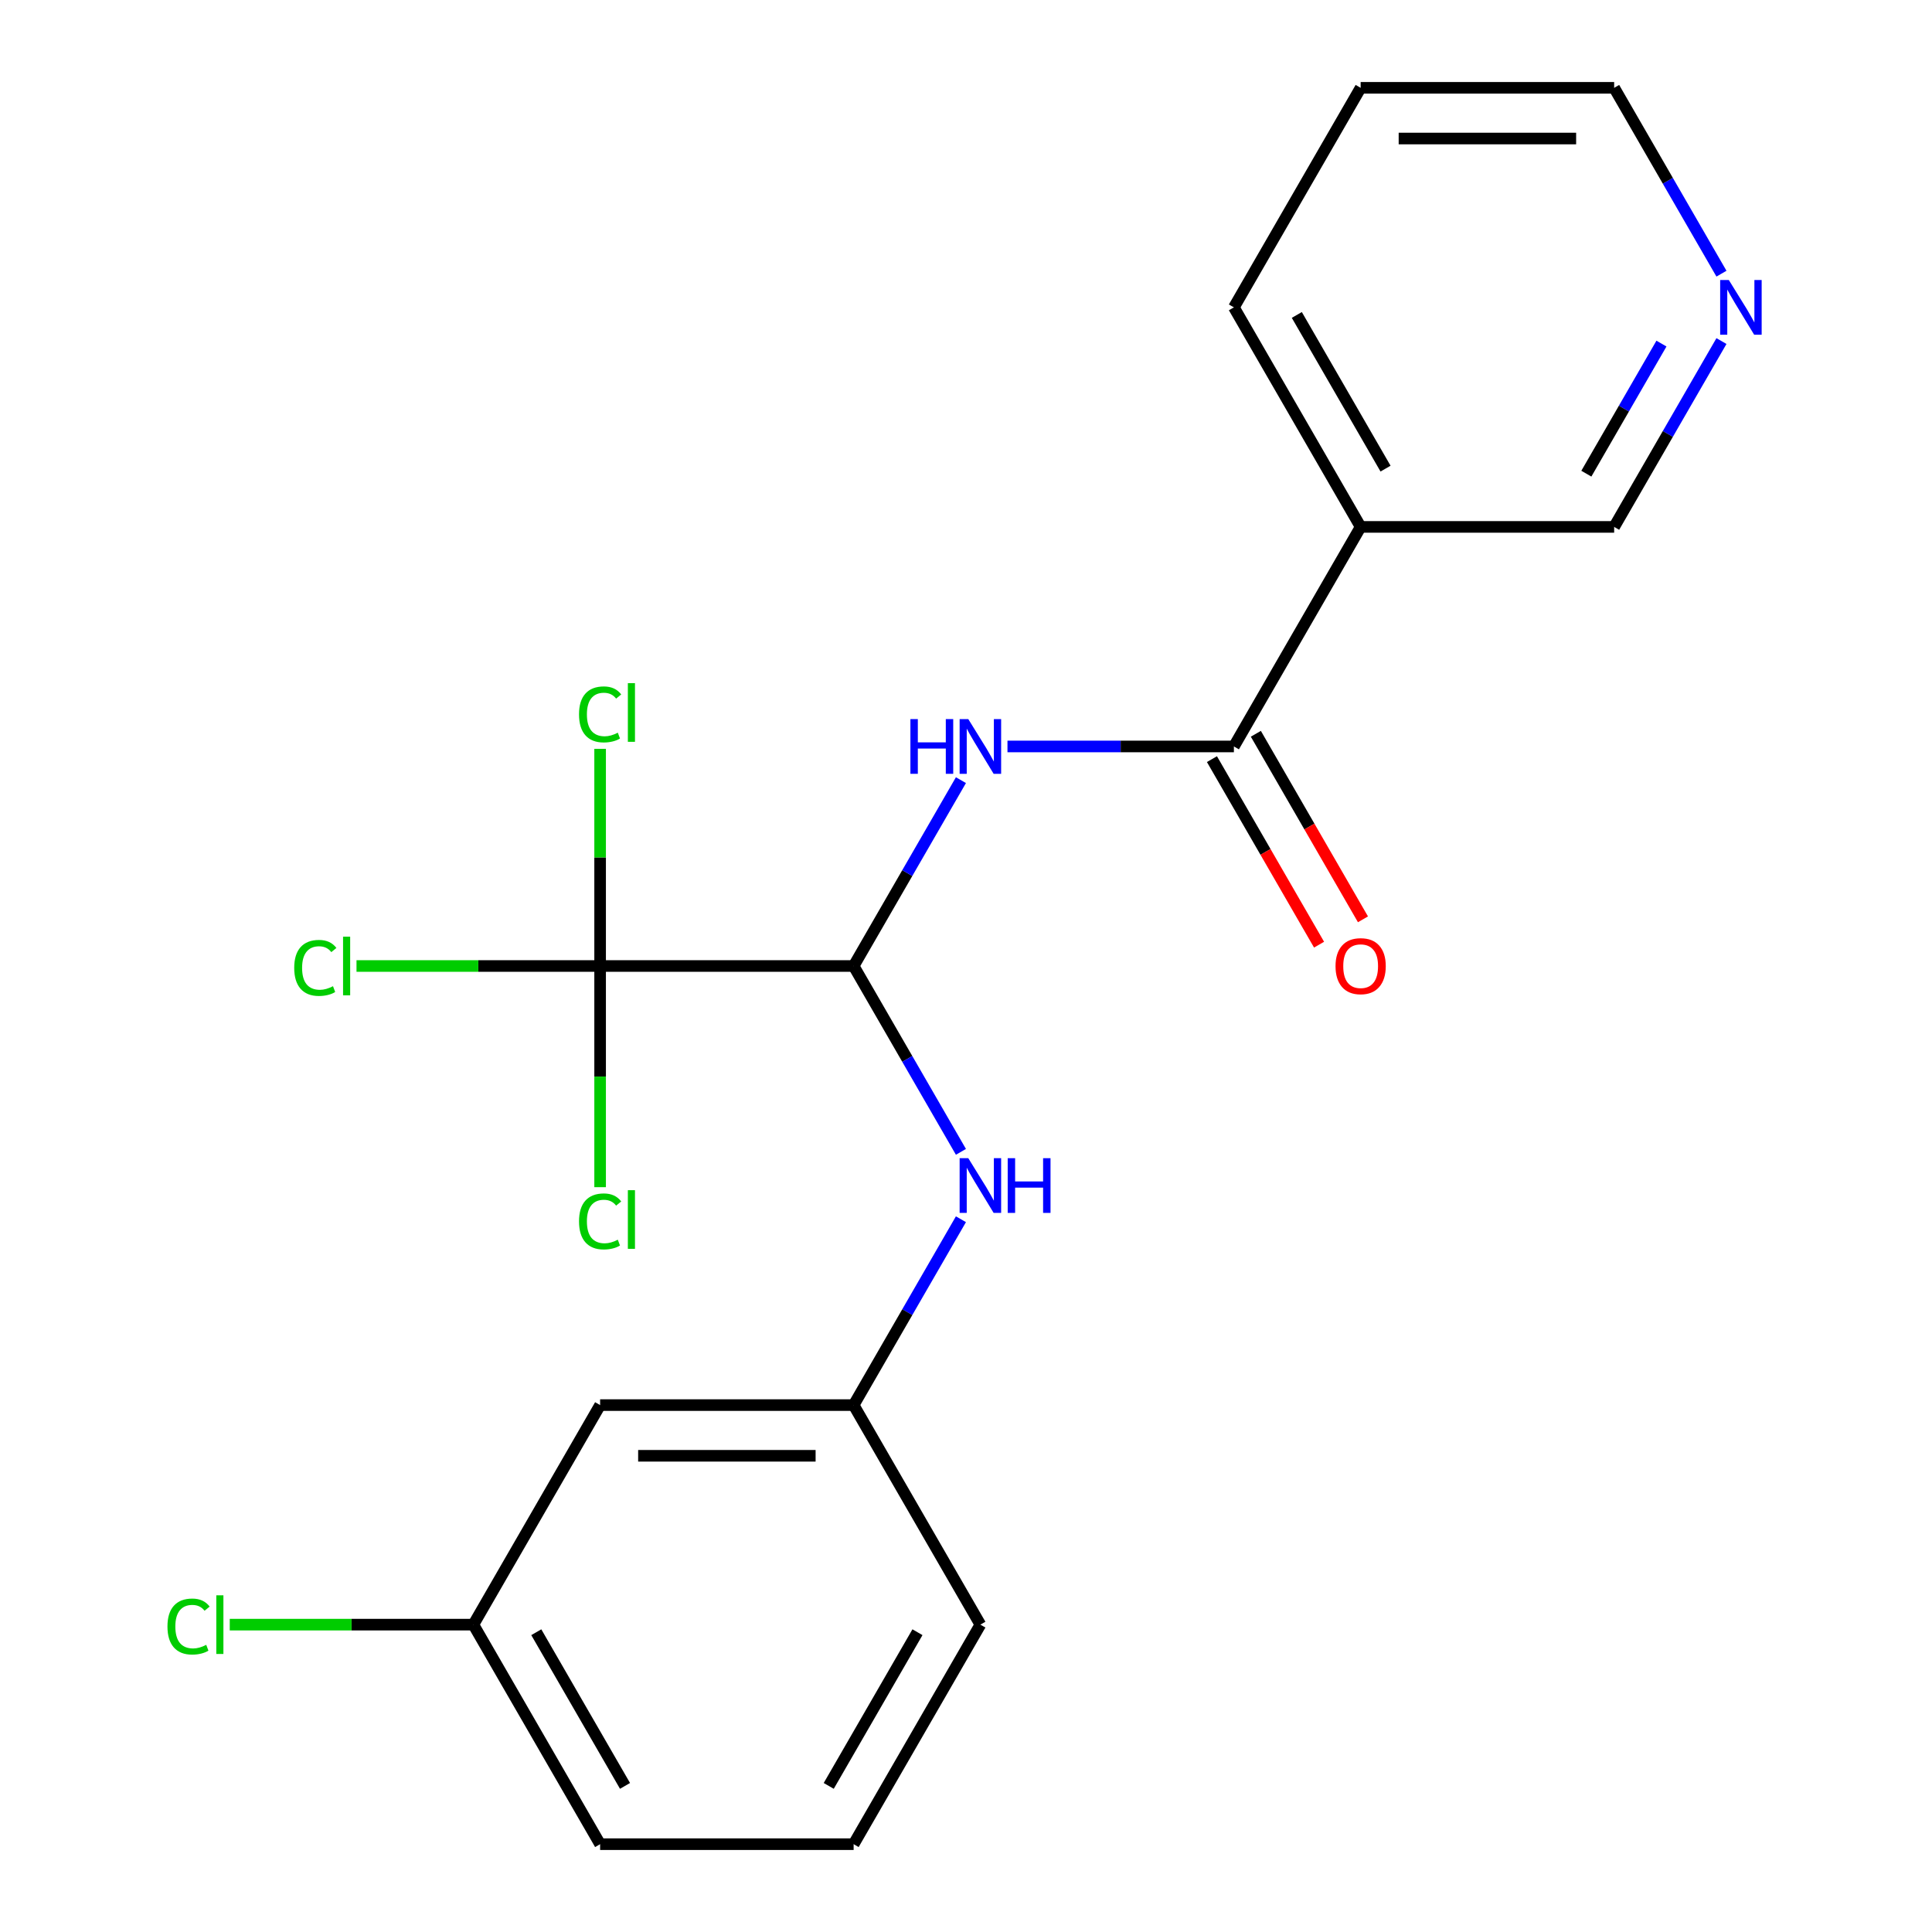 <?xml version='1.0' encoding='iso-8859-1'?>
<svg version='1.1' baseProfile='full'
              xmlns='http://www.w3.org/2000/svg'
                      xmlns:rdkit='http://www.rdkit.org/xml'
                      xmlns:xlink='http://www.w3.org/1999/xlink'
                  xml:space='preserve'
width='1000px' height='1000px' viewBox='0 0 1000 1000'>
<!-- END OF HEADER -->
<rect style='opacity:1.0;fill:#FFFFFF;stroke:none' width='1000' height='1000' x='0' y='0'> </rect>
<path class='bond-0' d='M 441.837,500 L 469.607,451.902' style='fill:none;fill-rule:evenodd;stroke:#000000;stroke-width:6px;stroke-linecap:butt;stroke-linejoin:miter;stroke-opacity:1' />
<path class='bond-0' d='M 469.607,451.902 L 497.376,403.804' style='fill:none;fill-rule:evenodd;stroke:#0000FF;stroke-width:6px;stroke-linecap:butt;stroke-linejoin:miter;stroke-opacity:1' />
<path class='bond-1' d='M 441.837,500 L 310.621,500' style='fill:none;fill-rule:evenodd;stroke:#000000;stroke-width:6px;stroke-linecap:butt;stroke-linejoin:miter;stroke-opacity:1' />
<path class='bond-4' d='M 441.837,500 L 469.607,548.098' style='fill:none;fill-rule:evenodd;stroke:#000000;stroke-width:6px;stroke-linecap:butt;stroke-linejoin:miter;stroke-opacity:1' />
<path class='bond-4' d='M 469.607,548.098 L 497.376,596.196' style='fill:none;fill-rule:evenodd;stroke:#0000FF;stroke-width:6px;stroke-linecap:butt;stroke-linejoin:miter;stroke-opacity:1' />
<path class='bond-2' d='M 521.466,386.364 L 580.064,386.364' style='fill:none;fill-rule:evenodd;stroke:#0000FF;stroke-width:6px;stroke-linecap:butt;stroke-linejoin:miter;stroke-opacity:1' />
<path class='bond-2' d='M 580.064,386.364 L 638.661,386.364' style='fill:none;fill-rule:evenodd;stroke:#000000;stroke-width:6px;stroke-linecap:butt;stroke-linejoin:miter;stroke-opacity:1' />
<path class='bond-9' d='M 310.621,500 L 247.574,500' style='fill:none;fill-rule:evenodd;stroke:#000000;stroke-width:6px;stroke-linecap:butt;stroke-linejoin:miter;stroke-opacity:1' />
<path class='bond-9' d='M 247.574,500 L 184.526,500' style='fill:none;fill-rule:evenodd;stroke:#00CC00;stroke-width:6px;stroke-linecap:butt;stroke-linejoin:miter;stroke-opacity:1' />
<path class='bond-10' d='M 310.621,500 L 310.621,557.238' style='fill:none;fill-rule:evenodd;stroke:#000000;stroke-width:6px;stroke-linecap:butt;stroke-linejoin:miter;stroke-opacity:1' />
<path class='bond-10' d='M 310.621,557.238 L 310.621,614.476' style='fill:none;fill-rule:evenodd;stroke:#00CC00;stroke-width:6px;stroke-linecap:butt;stroke-linejoin:miter;stroke-opacity:1' />
<path class='bond-11' d='M 310.621,500 L 310.621,443.802' style='fill:none;fill-rule:evenodd;stroke:#000000;stroke-width:6px;stroke-linecap:butt;stroke-linejoin:miter;stroke-opacity:1' />
<path class='bond-11' d='M 310.621,443.802 L 310.621,387.604' style='fill:none;fill-rule:evenodd;stroke:#00CC00;stroke-width:6px;stroke-linecap:butt;stroke-linejoin:miter;stroke-opacity:1' />
<path class='bond-3' d='M 638.661,386.364 L 704.269,272.727' style='fill:none;fill-rule:evenodd;stroke:#000000;stroke-width:6px;stroke-linecap:butt;stroke-linejoin:miter;stroke-opacity:1' />
<path class='bond-6' d='M 627.298,392.924 L 655.021,440.942' style='fill:none;fill-rule:evenodd;stroke:#000000;stroke-width:6px;stroke-linecap:butt;stroke-linejoin:miter;stroke-opacity:1' />
<path class='bond-6' d='M 655.021,440.942 L 682.744,488.96' style='fill:none;fill-rule:evenodd;stroke:#FF0000;stroke-width:6px;stroke-linecap:butt;stroke-linejoin:miter;stroke-opacity:1' />
<path class='bond-6' d='M 650.025,379.803 L 677.748,427.821' style='fill:none;fill-rule:evenodd;stroke:#000000;stroke-width:6px;stroke-linecap:butt;stroke-linejoin:miter;stroke-opacity:1' />
<path class='bond-6' d='M 677.748,427.821 L 705.471,475.839' style='fill:none;fill-rule:evenodd;stroke:#FF0000;stroke-width:6px;stroke-linecap:butt;stroke-linejoin:miter;stroke-opacity:1' />
<path class='bond-13' d='M 704.269,272.727 L 835.485,272.727' style='fill:none;fill-rule:evenodd;stroke:#000000;stroke-width:6px;stroke-linecap:butt;stroke-linejoin:miter;stroke-opacity:1' />
<path class='bond-15' d='M 704.269,272.727 L 638.661,159.091' style='fill:none;fill-rule:evenodd;stroke:#000000;stroke-width:6px;stroke-linecap:butt;stroke-linejoin:miter;stroke-opacity:1' />
<path class='bond-15' d='M 717.155,242.56 L 671.23,163.015' style='fill:none;fill-rule:evenodd;stroke:#000000;stroke-width:6px;stroke-linecap:butt;stroke-linejoin:miter;stroke-opacity:1' />
<path class='bond-5' d='M 497.376,631.077 L 469.607,679.175' style='fill:none;fill-rule:evenodd;stroke:#0000FF;stroke-width:6px;stroke-linecap:butt;stroke-linejoin:miter;stroke-opacity:1' />
<path class='bond-5' d='M 469.607,679.175 L 441.837,727.273' style='fill:none;fill-rule:evenodd;stroke:#000000;stroke-width:6px;stroke-linecap:butt;stroke-linejoin:miter;stroke-opacity:1' />
<path class='bond-8' d='M 441.837,727.273 L 310.621,727.273' style='fill:none;fill-rule:evenodd;stroke:#000000;stroke-width:6px;stroke-linecap:butt;stroke-linejoin:miter;stroke-opacity:1' />
<path class='bond-8' d='M 422.155,753.516 L 330.304,753.516' style='fill:none;fill-rule:evenodd;stroke:#000000;stroke-width:6px;stroke-linecap:butt;stroke-linejoin:miter;stroke-opacity:1' />
<path class='bond-18' d='M 441.837,727.273 L 507.445,840.909' style='fill:none;fill-rule:evenodd;stroke:#000000;stroke-width:6px;stroke-linecap:butt;stroke-linejoin:miter;stroke-opacity:1' />
<path class='bond-7' d='M 891.024,176.531 L 863.255,224.629' style='fill:none;fill-rule:evenodd;stroke:#0000FF;stroke-width:6px;stroke-linecap:butt;stroke-linejoin:miter;stroke-opacity:1' />
<path class='bond-7' d='M 863.255,224.629 L 835.485,272.727' style='fill:none;fill-rule:evenodd;stroke:#000000;stroke-width:6px;stroke-linecap:butt;stroke-linejoin:miter;stroke-opacity:1' />
<path class='bond-7' d='M 859.966,177.839 L 840.527,211.508' style='fill:none;fill-rule:evenodd;stroke:#0000FF;stroke-width:6px;stroke-linecap:butt;stroke-linejoin:miter;stroke-opacity:1' />
<path class='bond-7' d='M 840.527,211.508 L 821.089,245.176' style='fill:none;fill-rule:evenodd;stroke:#000000;stroke-width:6px;stroke-linecap:butt;stroke-linejoin:miter;stroke-opacity:1' />
<path class='bond-22' d='M 891.024,141.651 L 863.255,93.552' style='fill:none;fill-rule:evenodd;stroke:#0000FF;stroke-width:6px;stroke-linecap:butt;stroke-linejoin:miter;stroke-opacity:1' />
<path class='bond-22' d='M 863.255,93.552 L 835.485,45.455' style='fill:none;fill-rule:evenodd;stroke:#000000;stroke-width:6px;stroke-linecap:butt;stroke-linejoin:miter;stroke-opacity:1' />
<path class='bond-12' d='M 310.621,727.273 L 245.014,840.909' style='fill:none;fill-rule:evenodd;stroke:#000000;stroke-width:6px;stroke-linecap:butt;stroke-linejoin:miter;stroke-opacity:1' />
<path class='bond-14' d='M 245.014,840.909 L 181.966,840.909' style='fill:none;fill-rule:evenodd;stroke:#000000;stroke-width:6px;stroke-linecap:butt;stroke-linejoin:miter;stroke-opacity:1' />
<path class='bond-14' d='M 181.966,840.909 L 118.918,840.909' style='fill:none;fill-rule:evenodd;stroke:#00CC00;stroke-width:6px;stroke-linecap:butt;stroke-linejoin:miter;stroke-opacity:1' />
<path class='bond-21' d='M 245.014,840.909 L 310.621,954.545' style='fill:none;fill-rule:evenodd;stroke:#000000;stroke-width:6px;stroke-linecap:butt;stroke-linejoin:miter;stroke-opacity:1' />
<path class='bond-21' d='M 277.582,844.833 L 323.508,924.378' style='fill:none;fill-rule:evenodd;stroke:#000000;stroke-width:6px;stroke-linecap:butt;stroke-linejoin:miter;stroke-opacity:1' />
<path class='bond-20' d='M 638.661,159.091 L 704.269,45.455' style='fill:none;fill-rule:evenodd;stroke:#000000;stroke-width:6px;stroke-linecap:butt;stroke-linejoin:miter;stroke-opacity:1' />
<path class='bond-16' d='M 441.837,954.545 L 507.445,840.909' style='fill:none;fill-rule:evenodd;stroke:#000000;stroke-width:6px;stroke-linecap:butt;stroke-linejoin:miter;stroke-opacity:1' />
<path class='bond-16' d='M 428.951,924.378 L 474.877,844.833' style='fill:none;fill-rule:evenodd;stroke:#000000;stroke-width:6px;stroke-linecap:butt;stroke-linejoin:miter;stroke-opacity:1' />
<path class='bond-19' d='M 441.837,954.545 L 310.621,954.545' style='fill:none;fill-rule:evenodd;stroke:#000000;stroke-width:6px;stroke-linecap:butt;stroke-linejoin:miter;stroke-opacity:1' />
<path class='bond-17' d='M 835.485,45.455 L 704.269,45.455' style='fill:none;fill-rule:evenodd;stroke:#000000;stroke-width:6px;stroke-linecap:butt;stroke-linejoin:miter;stroke-opacity:1' />
<path class='bond-17' d='M 815.803,71.698 L 723.952,71.698' style='fill:none;fill-rule:evenodd;stroke:#000000;stroke-width:6px;stroke-linecap:butt;stroke-linejoin:miter;stroke-opacity:1' />
<path  class='atom-1' d='M 471.225 372.204
L 475.065 372.204
L 475.065 384.244
L 489.545 384.244
L 489.545 372.204
L 493.385 372.204
L 493.385 400.524
L 489.545 400.524
L 489.545 387.444
L 475.065 387.444
L 475.065 400.524
L 471.225 400.524
L 471.225 372.204
' fill='#0000FF'/>
<path  class='atom-1' d='M 501.185 372.204
L 510.465 387.204
Q 511.385 388.684, 512.865 391.364
Q 514.345 394.044, 514.425 394.204
L 514.425 372.204
L 518.185 372.204
L 518.185 400.524
L 514.305 400.524
L 504.345 384.124
Q 503.185 382.204, 501.945 380.004
Q 500.745 377.804, 500.385 377.124
L 500.385 400.524
L 496.705 400.524
L 496.705 372.204
L 501.185 372.204
' fill='#0000FF'/>
<path  class='atom-5' d='M 501.185 599.476
L 510.465 614.476
Q 511.385 615.956, 512.865 618.636
Q 514.345 621.316, 514.425 621.476
L 514.425 599.476
L 518.185 599.476
L 518.185 627.796
L 514.305 627.796
L 504.345 611.396
Q 503.185 609.476, 501.945 607.276
Q 500.745 605.076, 500.385 604.396
L 500.385 627.796
L 496.705 627.796
L 496.705 599.476
L 501.185 599.476
' fill='#0000FF'/>
<path  class='atom-5' d='M 521.585 599.476
L 525.425 599.476
L 525.425 611.516
L 539.905 611.516
L 539.905 599.476
L 543.745 599.476
L 543.745 627.796
L 539.905 627.796
L 539.905 614.716
L 525.425 614.716
L 525.425 627.796
L 521.585 627.796
L 521.585 599.476
' fill='#0000FF'/>
<path  class='atom-7' d='M 691.269 500.08
Q 691.269 493.28, 694.629 489.48
Q 697.989 485.68, 704.269 485.68
Q 710.549 485.68, 713.909 489.48
Q 717.269 493.28, 717.269 500.08
Q 717.269 506.96, 713.869 510.88
Q 710.469 514.76, 704.269 514.76
Q 698.029 514.76, 694.629 510.88
Q 691.269 507, 691.269 500.08
M 704.269 511.56
Q 708.589 511.56, 710.909 508.68
Q 713.269 505.76, 713.269 500.08
Q 713.269 494.52, 710.909 491.72
Q 708.589 488.88, 704.269 488.88
Q 699.949 488.88, 697.589 491.68
Q 695.269 494.48, 695.269 500.08
Q 695.269 505.8, 697.589 508.68
Q 699.949 511.56, 704.269 511.56
' fill='#FF0000'/>
<path  class='atom-8' d='M 894.833 144.931
L 904.113 159.931
Q 905.033 161.411, 906.513 164.091
Q 907.993 166.771, 908.073 166.931
L 908.073 144.931
L 911.833 144.931
L 911.833 173.251
L 907.953 173.251
L 897.993 156.851
Q 896.833 154.931, 895.593 152.731
Q 894.393 150.531, 894.033 149.851
L 894.033 173.251
L 890.353 173.251
L 890.353 144.931
L 894.833 144.931
' fill='#0000FF'/>
<path  class='atom-10' d='M 152.286 500.98
Q 152.286 493.94, 155.566 490.26
Q 158.886 486.54, 165.166 486.54
Q 171.006 486.54, 174.126 490.66
L 171.486 492.82
Q 169.206 489.82, 165.166 489.82
Q 160.886 489.82, 158.606 492.7
Q 156.366 495.54, 156.366 500.98
Q 156.366 506.58, 158.686 509.46
Q 161.046 512.34, 165.606 512.34
Q 168.726 512.34, 172.366 510.46
L 173.486 513.46
Q 172.006 514.42, 169.766 514.98
Q 167.526 515.54, 165.046 515.54
Q 158.886 515.54, 155.566 511.78
Q 152.286 508.02, 152.286 500.98
' fill='#00CC00'/>
<path  class='atom-10' d='M 177.566 484.82
L 181.246 484.82
L 181.246 515.18
L 177.566 515.18
L 177.566 484.82
' fill='#00CC00'/>
<path  class='atom-11' d='M 299.701 632.196
Q 299.701 625.156, 302.981 621.476
Q 306.301 617.756, 312.581 617.756
Q 318.421 617.756, 321.541 621.876
L 318.901 624.036
Q 316.621 621.036, 312.581 621.036
Q 308.301 621.036, 306.021 623.916
Q 303.781 626.756, 303.781 632.196
Q 303.781 637.796, 306.101 640.676
Q 308.461 643.556, 313.021 643.556
Q 316.141 643.556, 319.781 641.676
L 320.901 644.676
Q 319.421 645.636, 317.181 646.196
Q 314.941 646.756, 312.461 646.756
Q 306.301 646.756, 302.981 642.996
Q 299.701 639.236, 299.701 632.196
' fill='#00CC00'/>
<path  class='atom-11' d='M 324.981 616.036
L 328.661 616.036
L 328.661 646.396
L 324.981 646.396
L 324.981 616.036
' fill='#00CC00'/>
<path  class='atom-12' d='M 299.701 369.764
Q 299.701 362.724, 302.981 359.044
Q 306.301 355.324, 312.581 355.324
Q 318.421 355.324, 321.541 359.444
L 318.901 361.604
Q 316.621 358.604, 312.581 358.604
Q 308.301 358.604, 306.021 361.484
Q 303.781 364.324, 303.781 369.764
Q 303.781 375.364, 306.101 378.244
Q 308.461 381.124, 313.021 381.124
Q 316.141 381.124, 319.781 379.244
L 320.901 382.244
Q 319.421 383.204, 317.181 383.764
Q 314.941 384.324, 312.461 384.324
Q 306.301 384.324, 302.981 380.564
Q 299.701 376.804, 299.701 369.764
' fill='#00CC00'/>
<path  class='atom-12' d='M 324.981 353.604
L 328.661 353.604
L 328.661 383.964
L 324.981 383.964
L 324.981 353.604
' fill='#00CC00'/>
<path  class='atom-15' d='M 86.677 841.889
Q 86.677 834.849, 89.957 831.169
Q 93.278 827.449, 99.558 827.449
Q 105.398 827.449, 108.518 831.569
L 105.878 833.729
Q 103.598 830.729, 99.558 830.729
Q 95.278 830.729, 92.998 833.609
Q 90.757 836.449, 90.757 841.889
Q 90.757 847.489, 93.078 850.369
Q 95.438 853.249, 99.998 853.249
Q 103.118 853.249, 106.758 851.369
L 107.878 854.369
Q 106.398 855.329, 104.158 855.889
Q 101.918 856.449, 99.438 856.449
Q 93.278 856.449, 89.957 852.689
Q 86.677 848.929, 86.677 841.889
' fill='#00CC00'/>
<path  class='atom-15' d='M 111.958 825.729
L 115.638 825.729
L 115.638 856.089
L 111.958 856.089
L 111.958 825.729
' fill='#00CC00'/>
</svg>

